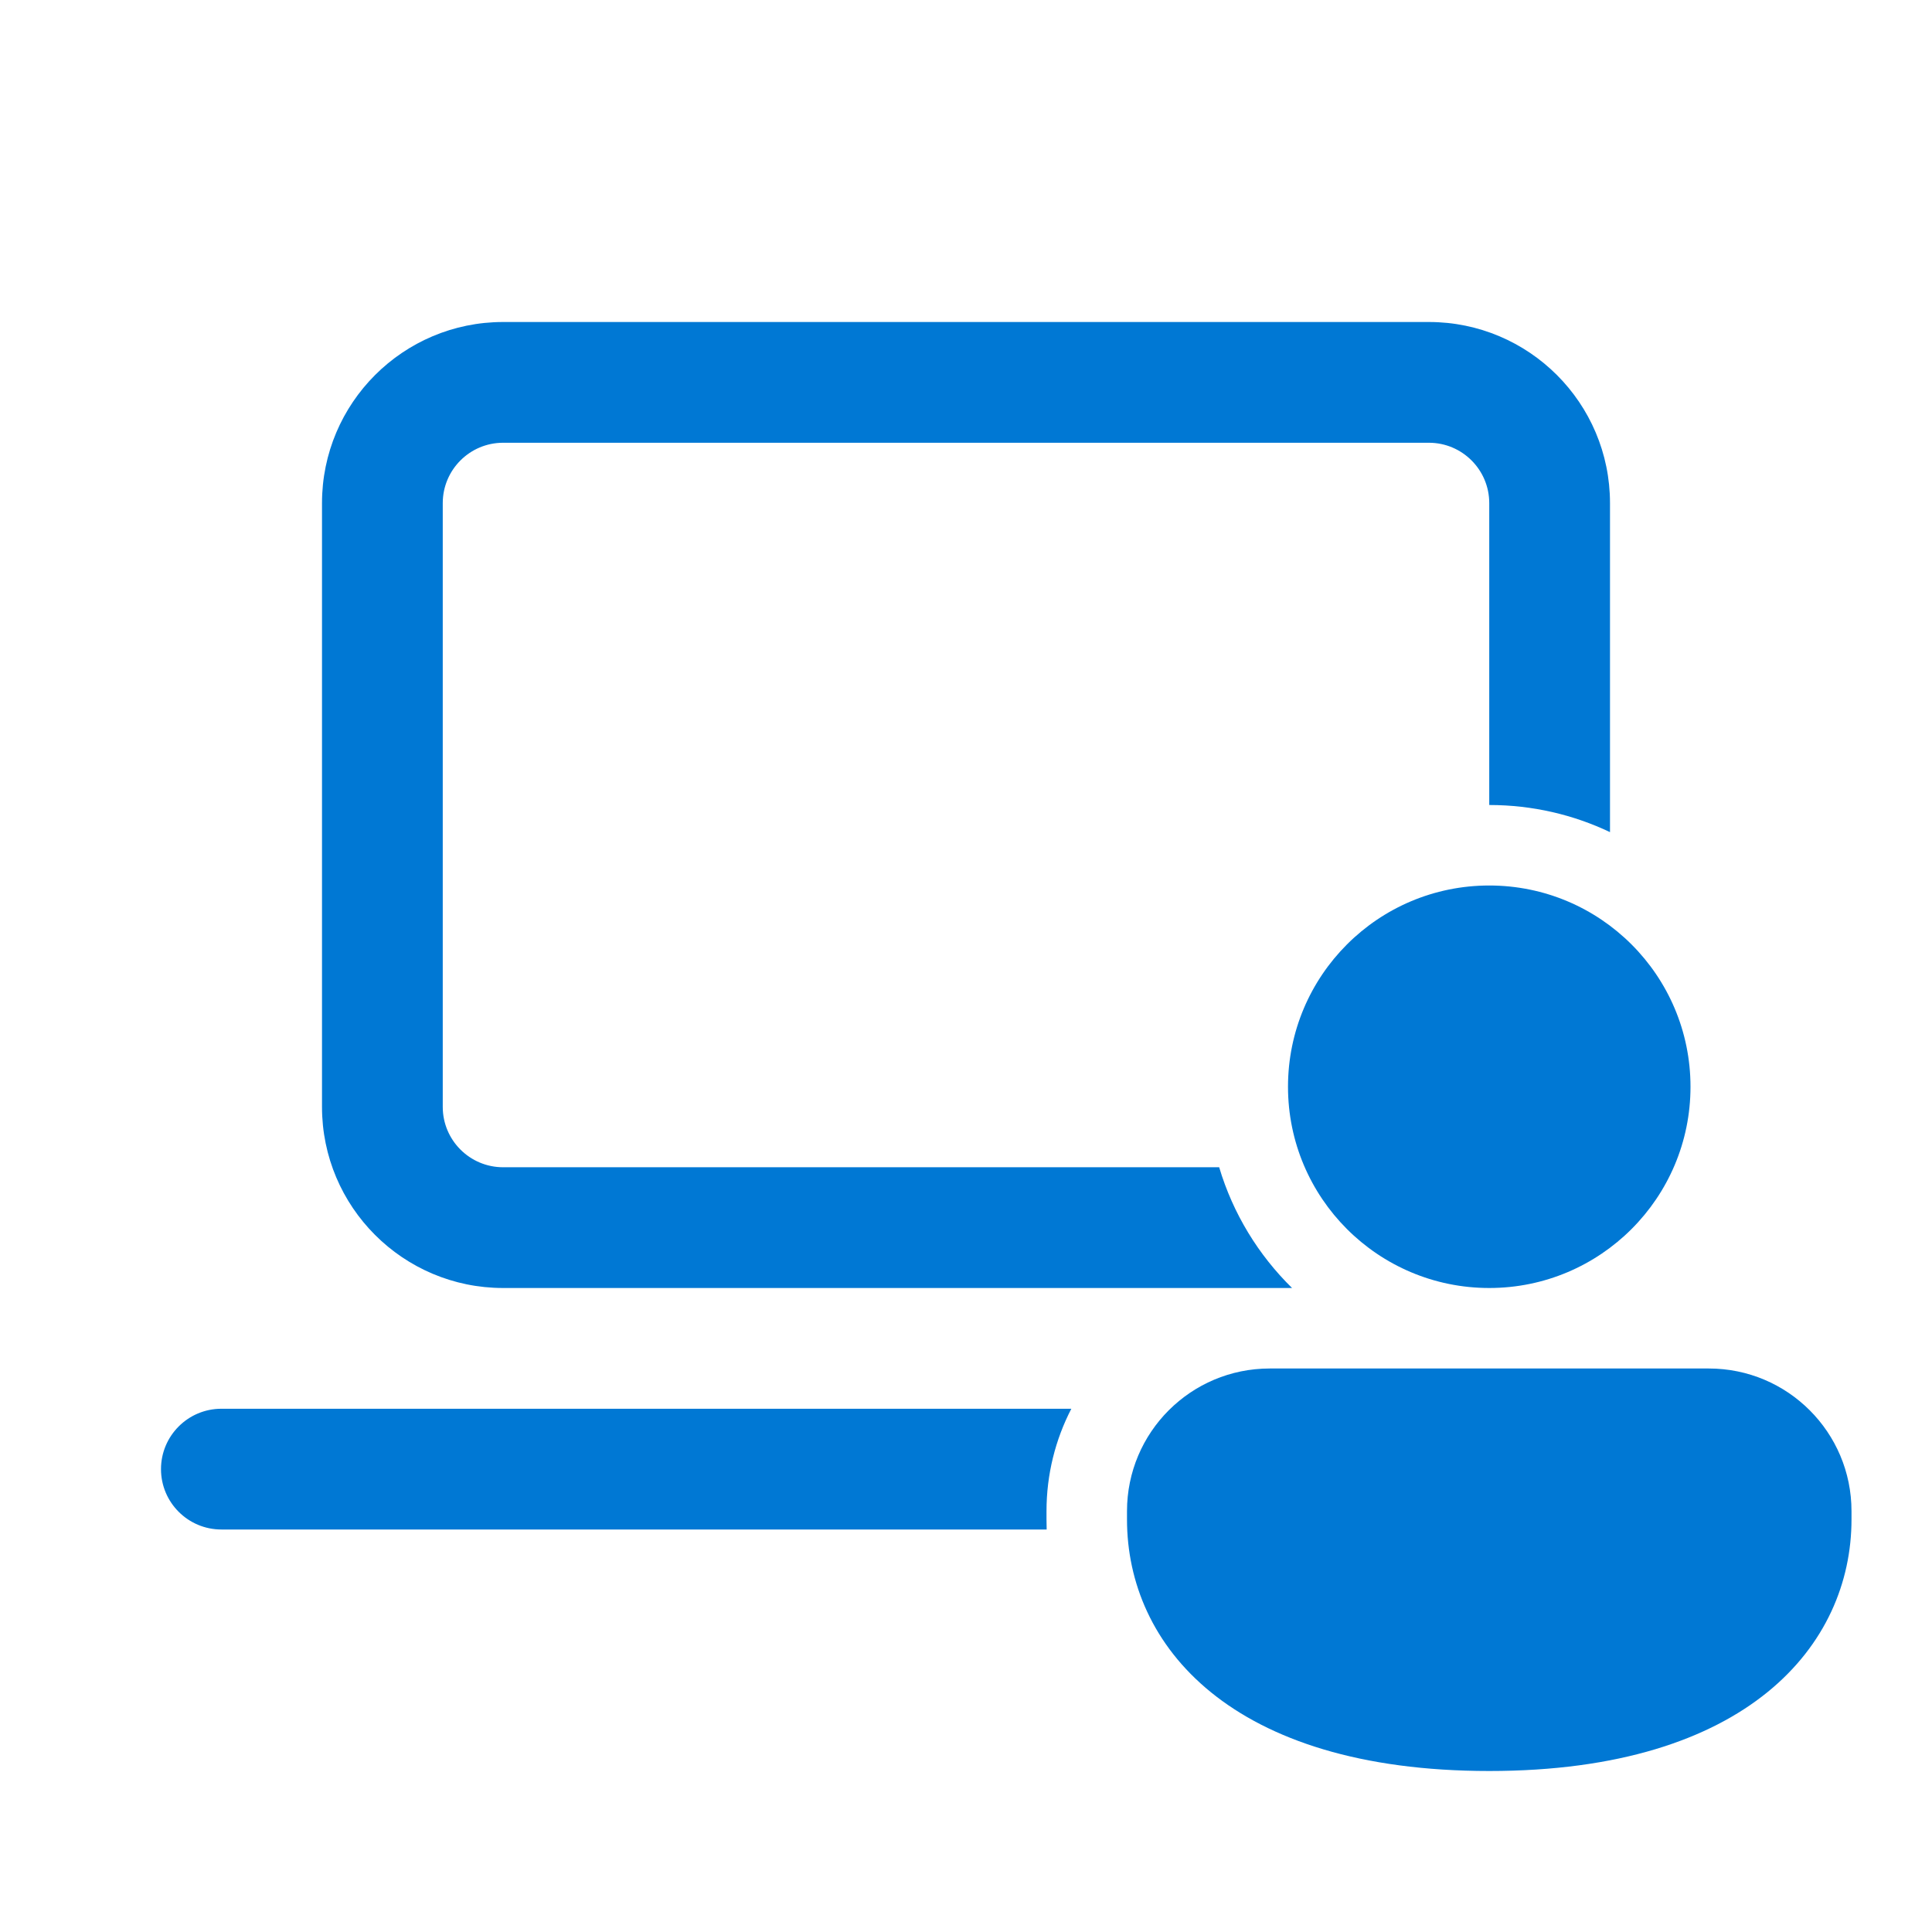 <svg width="48" height="48" viewBox="0 0 48 48" fill="none" xmlns="http://www.w3.org/2000/svg">
<path d="M12.5 8C10.015 8 8 10.015 8 12.5V27.5C8 29.985 10.015 32 12.5 32H32.101C31.265 31.18 30.633 30.152 30.29 29H12.5C11.672 29 11 28.328 11 27.5V12.5C11 11.672 11.672 11 12.5 11H35.5C36.328 11 37 11.672 37 12.5V20C38.074 20 39.091 20.242 40 20.674V12.5C40 10.015 37.985 8 35.5 8H12.5ZM5.5 35H26.617C26.223 35.762 26 36.627 26 37.544V37.75C26 37.833 26.001 37.917 26.004 38H5.5C4.672 38 4 37.328 4 36.5C4 35.672 4.672 35 5.5 35ZM42 27C42 29.761 39.761 32 37 32C34.239 32 32 29.761 32 27C32 24.239 34.239 22 37 22C39.761 22 42 24.239 42 27ZM46 37.75C46 40.863 43.429 44 37 44C30.571 44 28 40.875 28 37.75V37.544C28 35.586 29.587 34 31.545 34H42.455C44.413 34 46 35.586 46 37.544V37.75Z" fill="#0078D4"/>
</svg>
